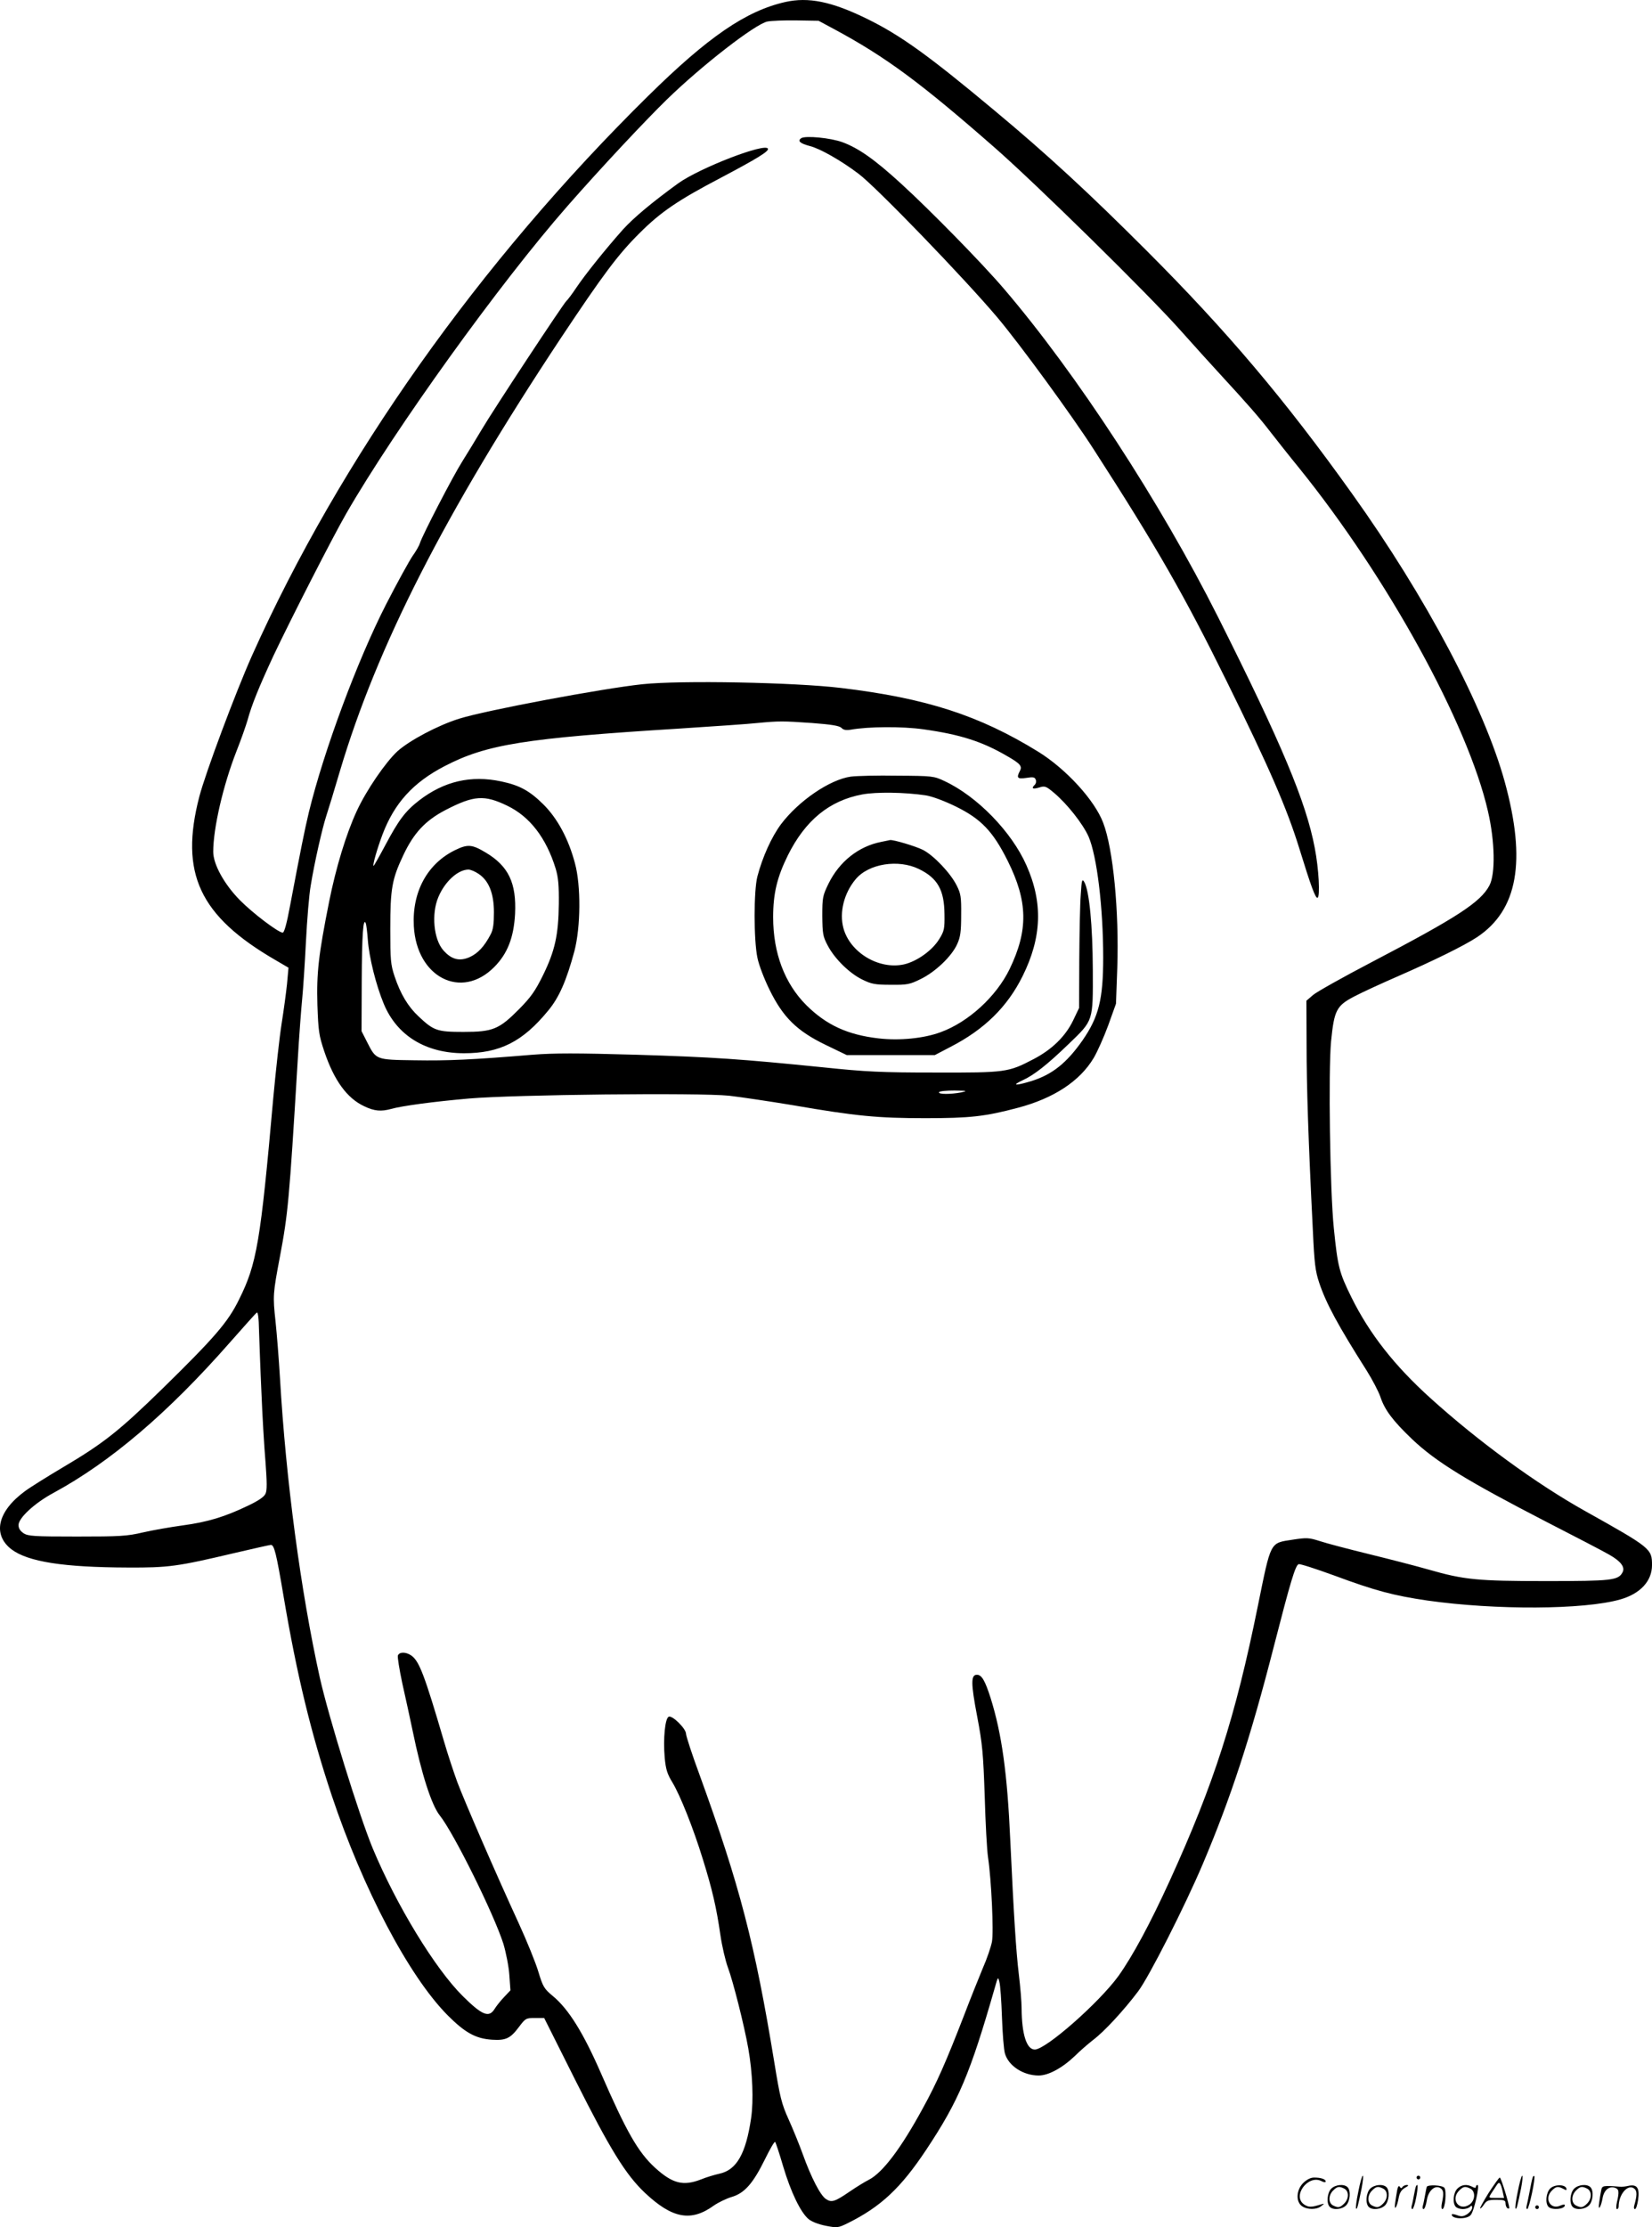 <svg version="1.0" xmlns="http://www.w3.org/2000/svg"
  viewBox="0 0 890.991 1200.411"
 preserveAspectRatio="xMidYMid meet">
<g transform="translate(-0.005,1200.692) scale(0.1,-0.1)"
fill="#000000" stroke="none">
<path d="M4235 11996 c-212 -48 -416 -188 -739 -506 -911 -897 -1661 -1956
-2136 -3015 -89 -199 -252 -635 -285 -762 -107 -412 0 -643 411 -881 l70 -41
-8 -88 c-5 -48 -18 -144 -29 -213 -11 -69 -31 -249 -45 -400 -69 -779 -89
-895 -184 -1086 -60 -123 -130 -204 -418 -486 -230 -224 -313 -290 -531 -419
-86 -51 -179 -109 -207 -130 -147 -108 -176 -233 -72 -313 89 -67 280 -97 628
-98 218 -1 265 5 574 78 103 24 192 44 197 44 18 0 29 -43 69 -280 71 -420
147 -733 259 -1070 169 -505 417 -976 626 -1186 93 -93 150 -125 238 -131 76
-5 100 7 147 70 34 45 37 47 85 47 l50 0 167 -333 c188 -374 272 -511 377
-610 147 -138 248 -157 371 -68 23 16 66 37 95 46 70 20 116 72 181 204 27 55
51 97 55 93 3 -4 23 -63 43 -132 41 -138 94 -248 137 -284 17 -14 53 -28 93
-36 62 -12 67 -11 118 14 178 88 286 189 423 395 176 265 237 409 371 876 16
57 17 59 24 30 5 -16 11 -102 14 -190 3 -88 10 -176 16 -196 19 -67 99 -119
182 -119 53 0 128 41 196 106 26 26 70 64 98 86 59 44 166 160 242 261 58 76
253 460 350 689 150 354 256 677 383 1173 89 346 115 434 133 441 7 3 93 -25
192 -61 221 -82 319 -108 503 -135 368 -52 843 -50 1040 6 108 31 171 99 171
185 0 88 -6 93 -360 291 -265 148 -576 375 -835 609 -194 175 -329 347 -426
543 -66 134 -74 164 -95 372 -21 202 -30 849 -15 1008 17 169 29 192 127 243
44 23 149 71 234 108 190 83 356 164 427 211 219 146 266 409 149 836 -111
403 -425 997 -823 1553 -362 507 -676 878 -1108 1310 -312 312 -534 517 -821
756 -358 299 -509 407 -689 495 -190 93 -315 118 -440 90z m260 -144 c283
-152 469 -290 870 -641 227 -199 827 -788 1003 -986 73 -82 171 -190 217 -240
141 -153 206 -227 266 -305 32 -41 102 -130 156 -196 476 -589 910 -1378 1018
-1849 38 -163 41 -339 8 -401 -48 -90 -172 -171 -637 -414 -153 -80 -294 -159
-314 -176 l-36 -31 1 -239 c0 -222 9 -505 34 -1003 8 -174 13 -215 34 -278 38
-113 101 -229 257 -475 30 -48 63 -111 73 -140 23 -70 67 -129 172 -229 130
-123 296 -224 718 -442 160 -82 314 -162 343 -179 64 -36 88 -68 73 -96 -23
-43 -57 -47 -411 -47 -374 0 -443 7 -635 62 -66 19 -210 56 -320 83 -110 27
-229 58 -265 70 -60 19 -71 20 -149 8 -123 -19 -115 -5 -187 -358 -121 -597
-236 -956 -475 -1480 -106 -232 -200 -406 -277 -514 -104 -143 -391 -396 -451
-396 -44 0 -70 82 -71 220 0 36 -7 119 -15 185 -15 125 -27 314 -46 720 -16
364 -46 577 -106 769 -30 94 -48 126 -74 126 -33 0 -33 -45 1 -223 29 -152 33
-202 41 -432 4 -143 12 -291 18 -330 18 -121 31 -401 21 -454 -5 -27 -27 -92
-50 -144 -22 -53 -67 -165 -99 -249 -98 -253 -148 -367 -223 -503 -119 -219
-218 -349 -292 -387 -22 -11 -69 -40 -104 -64 -79 -54 -97 -60 -127 -40 -30
19 -80 116 -125 241 -18 50 -52 134 -76 187 -39 86 -47 120 -78 310 -105 641
-187 954 -402 1546 -41 111 -74 212 -74 224 0 27 -73 100 -93 92 -20 -7 -31
-118 -22 -221 6 -64 14 -88 42 -134 42 -70 112 -245 164 -414 51 -164 73 -260
94 -405 9 -63 28 -143 41 -178 28 -75 88 -312 110 -437 23 -131 29 -279 15
-375 -28 -191 -78 -279 -170 -299 -27 -6 -71 -19 -100 -31 -96 -37 -153 -23
-247 62 -93 85 -155 194 -294 513 -94 215 -173 343 -259 414 -46 38 -53 50
-77 129 -14 48 -62 166 -106 262 -128 278 -292 657 -331 760 -19 52 -52 151
-72 220 -106 361 -134 434 -177 464 -29 20 -64 20 -72 0 -3 -8 8 -76 24 -151
17 -75 42 -190 56 -257 47 -229 101 -397 145 -453 77 -96 293 -533 344 -693
14 -47 29 -122 32 -168 l6 -83 -35 -37 c-19 -20 -42 -49 -51 -64 -30 -48 -67
-33 -170 69 -150 148 -359 491 -487 798 -74 179 -237 706 -285 919 -103 466
-183 1064 -215 1616 -6 102 -17 239 -24 305 -15 138 -14 149 24 350 43 229 50
298 95 1045 8 140 20 296 25 345 5 50 14 187 20 305 6 118 17 256 26 305 20
123 62 308 84 375 10 30 43 138 73 240 201 675 565 1389 1192 2335 227 341
308 450 424 565 114 114 206 177 441 300 195 103 256 141 252 155 -11 35 -366
-102 -484 -186 -143 -104 -240 -185 -299 -250 -96 -108 -204 -243 -251 -313
-22 -33 -46 -65 -53 -71 -17 -15 -393 -585 -458 -695 -31 -52 -77 -128 -103
-169 -51 -80 -217 -401 -229 -441 -4 -14 -22 -45 -40 -70 -17 -25 -82 -142
-143 -261 -154 -301 -334 -784 -416 -1119 -24 -101 -44 -201 -102 -507 -17
-92 -31 -143 -39 -143 -23 0 -161 104 -231 175 -84 85 -144 193 -144 261 0
126 53 357 125 541 26 65 52 141 60 168 22 82 62 180 141 350 92 194 317 635
392 765 263 456 827 1240 1194 1658 178 203 417 458 534 572 190 185 478 408
543 421 20 4 90 7 156 6 l120 -2 80 -43z m-3085 -7348 c5 -127 15 -296 22
-377 8 -109 9 -153 0 -171 -7 -17 -38 -38 -95 -65 -125 -60 -218 -88 -352
-106 -66 -9 -163 -26 -215 -38 -85 -20 -124 -22 -355 -22 -233 0 -264 2 -288
18 -18 12 -27 26 -27 44 0 38 86 118 188 173 308 167 618 431 951 810 75 85
140 158 146 162 6 5 11 -29 12 -95 2 -56 7 -206 13 -333z M4321 11262 c-21
-15 -6 -28 46 -42 54 -13 169 -78 264 -150 96 -72 572 -565 749 -775 119 -141
402 -528 520 -712 340 -527 488 -786 716 -1248 231 -468 325 -685 393 -905 62
-201 86 -266 97 -262 15 5 7 156 -15 269 -47 248 -178 560 -521 1243 -313 622
-764 1313 -1155 1770 -116 136 -396 422 -555 567 -141 129 -227 190 -315 223
-65 24 -201 37 -224 22z M3465 8319 c-217 -23 -847 -141 -989 -186 -115 -36
-267 -117 -332 -175 -65 -60 -169 -212 -220 -323 -57 -123 -112 -304 -149
-489 -57 -286 -68 -382 -63 -556 5 -141 8 -163 37 -250 53 -157 123 -253 216
-296 54 -26 91 -29 145 -14 57 16 225 39 420 56 245 21 1238 32 1403 15 61 -7
216 -30 343 -51 341 -59 459 -70 715 -70 241 0 322 9 499 56 193 51 334 143
409 269 19 32 54 110 78 175 l42 117 7 194 c10 306 -22 640 -76 781 -46 122
-200 290 -350 383 -318 196 -605 289 -1065 344 -250 30 -864 42 -1070 20z
m914 -209 c106 -8 147 -15 159 -26 11 -12 26 -14 51 -10 95 17 279 18 391 2
200 -28 318 -66 453 -145 70 -40 81 -54 68 -79 -20 -38 -14 -45 34 -38 37 6
46 4 51 -9 4 -9 2 -21 -5 -28 -20 -20 -12 -25 23 -15 31 10 37 8 79 -27 72
-60 157 -168 188 -237 45 -104 79 -380 79 -653 0 -224 -24 -319 -111 -445 -86
-123 -164 -185 -276 -220 -86 -26 -110 -25 -48 4 62 28 134 85 249 196 134
129 131 120 130 400 -1 240 -19 426 -46 473 -12 19 -14 11 -19 -68 -4 -49 -7
-207 -8 -350 l-1 -261 -33 -69 c-41 -84 -113 -155 -213 -207 -136 -71 -149
-73 -529 -72 -295 0 -375 4 -605 28 -447 45 -590 55 -1012 68 -319 9 -438 9
-555 0 -323 -27 -458 -33 -636 -30 -213 3 -208 2 -258 100 l-29 57 1 268 c1
252 8 349 22 313 3 -8 8 -49 11 -90 7 -94 44 -243 86 -344 71 -171 226 -266
433 -266 193 0 316 62 453 229 60 72 99 162 142 321 34 130 36 353 3 474 -35
132 -94 241 -170 317 -75 74 -128 103 -227 124 -164 35 -309 1 -443 -102 -75
-58 -110 -105 -182 -240 -33 -62 -62 -113 -64 -113 -7 0 18 89 48 169 64 169
165 280 334 368 227 118 432 151 1268 203 187 12 376 25 420 30 117 11 136 11
294 0z m-1643 -446 c121 -58 210 -173 261 -339 14 -47 18 -89 17 -190 -2 -168
-21 -253 -85 -384 -42 -85 -65 -118 -128 -182 -109 -110 -142 -124 -301 -124
-142 0 -160 6 -242 83 -57 53 -98 121 -130 217 -21 63 -23 88 -23 255 0 217 9
268 70 397 57 121 119 187 228 244 153 79 209 83 333 23z m2449 -1545 c-57
-11 -127 -11 -120 1 3 6 41 9 83 9 68 -1 72 -2 37 -10z M4589 7821 c-114 -16
-282 -131 -377 -257 -51 -69 -99 -175 -127 -281 -20 -77 -20 -342 0 -438 8
-40 37 -115 66 -174 73 -148 147 -221 302 -296 l114 -55 238 0 237 0 86 45
c182 94 305 215 387 380 104 209 111 396 21 598 -80 181 -266 372 -442 454
-57 27 -65 28 -254 29 -107 2 -220 -1 -251 -5z m404 -101 c36 -6 98 -29 162
-60 136 -67 200 -133 280 -293 109 -219 112 -373 10 -584 -72 -148 -223 -286
-373 -340 -89 -33 -221 -46 -333 -33 -167 19 -282 72 -390 179 -117 117 -179
281 -179 474 0 128 21 215 79 333 94 189 224 296 402 329 76 14 227 12 342 -5z
M4752 7469 c-121 -24 -224 -105 -283 -224 -32 -66 -34 -75 -34 -175 1 -95 3
-110 29 -159 37 -71 117 -150 187 -184 49 -24 68 -28 153 -28 90 -1 103 2 162
31 80 39 167 123 196 187 18 39 22 68 22 158 1 98 -2 115 -24 159 -34 68 -124
162 -182 192 -40 20 -161 56 -178 53 -3 -1 -24 -5 -48 -10z m204 -146 c101
-49 137 -113 138 -244 1 -79 -1 -90 -29 -135 -38 -61 -120 -119 -189 -135
-135 -30 -291 63 -327 195 -23 85 3 189 66 264 70 84 230 109 341 55z M2455
7425 c-150 -73 -233 -225 -223 -410 15 -276 256 -399 433 -221 72 72 106 159
113 287 8 166 -35 257 -157 330 -75 45 -98 47 -166 14z m126 -128 c55 -36 83
-105 83 -207 0 -63 -4 -94 -18 -120 -34 -65 -69 -102 -113 -122 -55 -24 -98
-13 -142 37 -52 59 -65 196 -27 286 35 84 105 148 162 149 12 0 36 -10 55 -23z
M7326 194 c-10 -47 -15 -88 -12 -91 5 -6 9 7 30 110 7 37 10 67 6 67 -4 0 -15
-39 -24 -86z M7640 270 c0 -5 5 -10 10 -10 6 0 10 5 10 10 0 6 -4 10 -10 10
-5 0 -10 -4 -10 -10z M8186 194 c-10 -47 -15 -88 -12 -91 5 -6 9 7 30 110 7
37 10 67 6 67 -4 0 -15 -39 -24 -86z M8266 269 c-3 -8 -10 -41 -16 -74 -6 -33
-14 -68 -16 -77 -3 -10 -1 -18 3 -18 10 0 46 171 38 178 -2 3 -7 -1 -9 -9z
M7029 241 c-38 -38 -41 -101 -7 -125 29 -20 79 -20 104 0 18 14 18 15 1 10
-53 -17 -69 -17 -92 -2 -69 45 21 166 94 126 12 -6 21 -7 21 -1 0 12 -25 21
-62 21 -19 0 -39 -10 -59 -29z M8030 189 c-28 -45 -49 -83 -47 -85 2 -3 12 7
21 21 14 21 24 25 66 25 43 0 50 -3 50 -19 0 -11 5 -23 10 -26 6 -3 10 -3 10
1 0 20 -44 164 -51 164 -4 0 -30 -37 -59 -81z m75 4 l7 -33 -42 0 c-42 0 -42
0 -28 23 8 12 21 32 29 44 15 25 22 18 34 -34z M7180 210 c-22 -22 -27 -79 -8
-98 19 -19 66 -14 88 8 22 22 27 79 8 98 -19 19 -66 14 -88 -8z m71 0 c25 -14
25 -54 -1 -80 -23 -23 -33 -24 -61 -10 -25 14 -25 54 1 80 23 23 33 24 61 10z
M7390 210 c-22 -22 -27 -79 -8 -98 19 -19 66 -14 88 8 22 22 27 79 8 98 -19
19 -66 14 -88 -8z m71 0 c25 -14 25 -54 -1 -80 -23 -23 -33 -24 -61 -10 -25
14 -25 54 1 80 23 23 33 24 61 10z M7536 204 c-3 -16 -8 -47 -11 -69 -8 -51
10 -26 19 27 5 27 15 42 34 53 18 10 22 14 10 15 -9 0 -20 -5 -24 -11 -5 -8
-9 -8 -14 1 -5 8 -10 3 -14 -16z M7637 223 c-2 -4 -7 -26 -11 -48 -4 -22 -9
-48 -12 -57 -3 -10 -1 -18 4 -18 4 0 14 28 20 62 11 58 10 81 -1 61z M7695
220 c-1 -3 -5 -23 -9 -45 -4 -22 -9 -48 -12 -57 -3 -10 -1 -18 4 -18 5 0 13
20 17 45 7 53 44 87 74 68 17 -11 19 -28 8 -80 -4 -18 -3 -33 2 -33 16 0 24
99 11 115 -12 14 -87 18 -95 5z M7860 210 c-22 -22 -27 -79 -8 -98 7 -7 24
-12 38 -12 14 0 31 5 38 12 9 9 12 8 12 -5 0 -9 -12 -24 -26 -34 -21 -13 -32
-15 -55 -6 -16 6 -29 8 -29 3 0 -24 81 -27 102 -2 18 19 50 162 37 162 -5 0
-9 -5 -9 -10 0 -7 -6 -7 -19 0 -30 16 -59 12 -81 -10z m71 0 c29 -16 25 -65
-6 -86 -56 -37 -103 28 -55 76 23 23 33 24 61 10z M8361 211 c-23 -23 -28 -80
-9 -99 19 -19 88 -13 88 9 0 5 -11 4 -24 -2 -54 -25 -89 38 -46 81 23 23 33
24 62 9 16 -9 19 -8 16 3 -8 22 -64 22 -87 -1z M8490 210 c-22 -22 -27 -79 -8
-98 19 -19 66 -14 88 8 22 22 27 79 8 98 -19 19 -66 14 -88 -8z m71 0 c25 -14
25 -54 -1 -80 -23 -23 -33 -24 -61 -10 -25 14 -25 54 1 80 23 23 33 24 61 10z
M8636 201 c-3 -14 -8 -44 -11 -66 -8 -51 10 -26 19 27 8 41 35 63 66 53 22 -7
24 -21 11 -77 -5 -22 -5 -38 0 -38 5 0 9 6 9 13 0 68 51 125 85 97 15 -13 15
-35 -1 -92 -3 -10 -1 -18 4 -18 6 0 13 23 17 50 9 63 -5 84 -49 76 -17 -4 -35
-6 -41 -6 -101 8 -104 7 -109 -19z M8280 110 c0 -5 5 -10 10 -10 6 0 10 5 10
10 0 6 -4 10 -10 10 -5 0 -10 -4 -10 -10z"/>
</g>
</svg>

